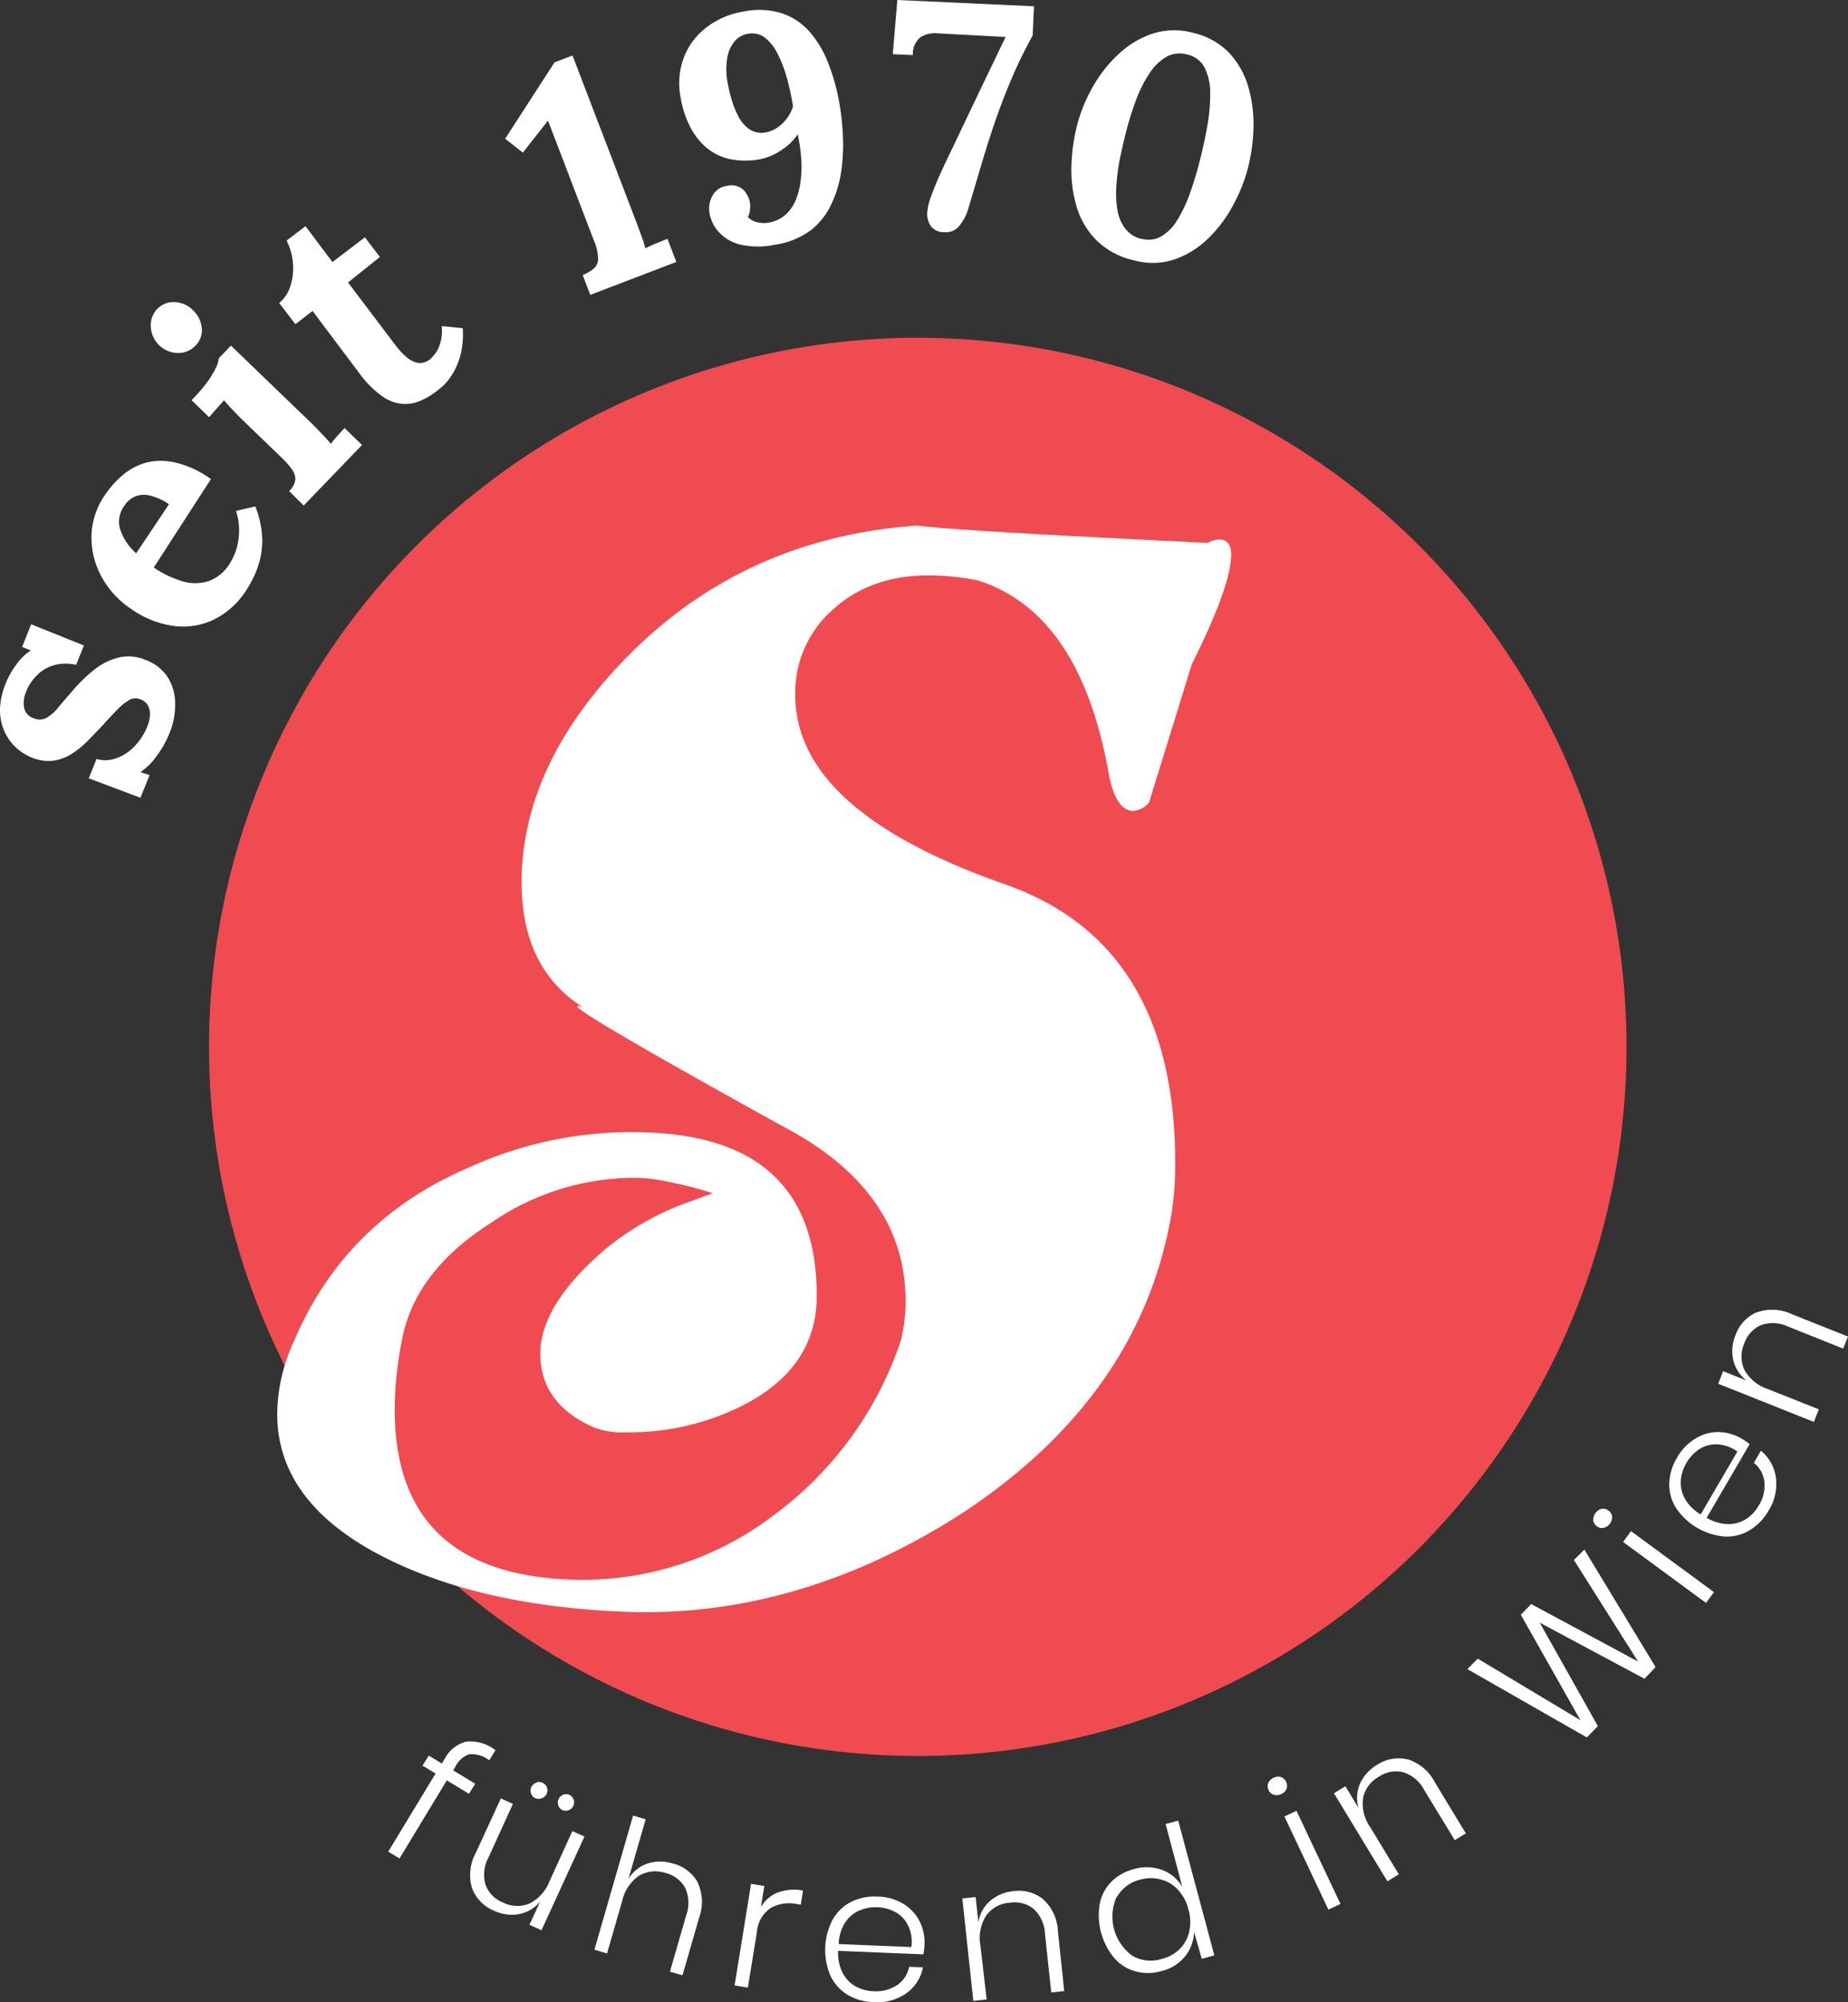 <svg xmlns="http://www.w3.org/2000/svg" id="Ebene_1" data-name="Ebene 1" viewBox="0 0 294.06 318.46"><rect x="0" y="0" width="294.06" height="318.46" fill="#333333" stroke="none"/><defs><style>.cls-1{fill:#f04b51;}.cls-2{fill:#fff;}.cls-3{isolation:isolate;}</style></defs><circle id="Ellipse_28" data-name="Ellipse 28" class="cls-1" cx="146.04" cy="166.5" r="112.78"></circle><g id="Gruppe_341" data-name="Gruppe 341"><path class="cls-2" d="M146,83.58h0q4.89.77,46.16,2.76A4.43,4.43,0,0,1,194,85.8c1.26,0,1.9.82,1.9,2.44q0,4.89-6.25,17.38l-6.81,22a3.72,3.72,0,0,1-2.45,1.36q-3,0-4.07-6.52-4.62-25-20.67-30.14a40.5,40.5,0,0,0-7.89-.81q-9.24,0-15.22,5.43a17.58,17.58,0,0,0-6,13.58q0,18.47,33.46,30.15Q187,150.18,187,184.94a52.28,52.28,0,0,1-.55,7.88q-4.87,29.06-33.28,47.8-25.71,16.56-53.05,15.75-23-.81-38.42-8.41-17.59-8.69-17.59-23.08a28.19,28.19,0,0,1,2.7-11.66q8.1-19,27.53-27.42a62.27,62.27,0,0,1,28.35-5.7q27.27.81,27.27,26,0,11.13-11.13,17.09a39.9,39.9,0,0,1-19,4.61,13,13,0,0,1-5.44-.82q-8.42-3.79-8.42-11.67t10.6-16.85a44.58,44.58,0,0,1,11.67-6.79l5.17-1.9a61.17,61.17,0,0,0-7.58-1.91,24.4,24.4,0,0,0-5.14-.54,40.4,40.4,0,0,0-22.46,7.1q-12.45,7.89-14.34,19.09a56.84,56.84,0,0,0-1.09,10.64q0,25.35,26.55,27a50.2,50.2,0,0,0,33.61-10.05,56.91,56.91,0,0,0,20.32-27.7,24.93,24.93,0,0,0,.81-6.52q0-16.31-17-26.35Q86.25,158,92.73,160.18,83,154,83,140.35q0-18.72,16.75-35.85Q118.41,85.5,146,83.58Z"></path></g><g id="Gruppe_357" data-name="Gruppe 357"><path id="Pfad_195" data-name="Pfad 195" class="cls-2" d="M74.71,279a3.8,3.8,0,0,0-2.26,2l-.34.57,3.51,2.13-1,1.59-3.52-2.13-7.53,12.42-1.79-1.09,7.53-12.42-2.08-1.26,1-1.59,2.08,1.26.42-.69A5.38,5.38,0,0,1,74.16,277a6.45,6.45,0,0,1,4.69,1.37l-1,1.59a4.58,4.58,0,0,0-3.17-.95"></path><path id="Pfad_196" data-name="Pfad 196" class="cls-2" d="M93,292.1,86.16,307l-1.91-.87,1.69-3.69a5.69,5.69,0,0,1-3.43,2,6.62,6.62,0,0,1-3.9-.55,6.28,6.28,0,0,1-3.5-3.59,7.35,7.35,0,0,1,.59-5.59l4-8.68,1.92.87-3.89,8.52a5.78,5.78,0,0,0-.48,4.31A4.82,4.82,0,0,0,80,302.57a5.1,5.1,0,0,0,4.22.19,6.6,6.6,0,0,0,3.24-3.61l3.62-7.92Zm-3.42-6.65a1.26,1.26,0,0,1,1,0,1.32,1.32,0,0,1,.65,1.76,1.27,1.27,0,0,1-.72.68,1.25,1.25,0,0,1-1,0,1.2,1.2,0,0,1-.67-.74,1.36,1.36,0,0,1,.77-1.71m-4.28-1.95a1.25,1.25,0,0,1,1,.05A1.32,1.32,0,0,1,86.2,286a1.29,1.29,0,0,1-1,0,1.26,1.26,0,0,1-.7-.75,1.34,1.34,0,0,1,.78-1.7"></path><path id="Pfad_197" data-name="Pfad 197" class="cls-2" d="M111,299.38a7.28,7.28,0,0,1,.25,5.61l-2.65,9.17-2-.57,2.6-9a5.74,5.74,0,0,0-.16-4.31,4.86,4.86,0,0,0-3.15-2.39,5.11,5.11,0,0,0-4.2.43,6.64,6.64,0,0,0-2.68,4l-2.42,8.37-2-.6,6.15-21.33,2,.59L100,298.83a5.73,5.73,0,0,1,3.08-2.46,6.7,6.7,0,0,1,3.94,0,6.28,6.28,0,0,1,4,3"></path><path id="Pfad_198" data-name="Pfad 198" class="cls-2" d="M123.78,301a7.36,7.36,0,0,1,4-.32l-.36,2.25-.68-.11a6,6,0,0,0-4.09.63,5.1,5.1,0,0,0-2.21,3.85L119,316.12l-2.11-.34,2.62-16.16,2.11.34-.54,3.34a5.53,5.53,0,0,1,2.72-2.33"></path><path id="Pfad_199" data-name="Pfad 199" class="cls-2" d="M142.73,315.74a4.49,4.49,0,0,0,1.93-2.93l2.21.09a6.66,6.66,0,0,1-2.66,4.13,8.1,8.1,0,0,1-5.23,1.4,8.5,8.5,0,0,1-4.11-1.17,7.09,7.09,0,0,1-2.71-3,10.38,10.38,0,0,1,.36-9,7.08,7.08,0,0,1,2.95-2.79,8.47,8.47,0,0,1,4.2-.83,8.19,8.19,0,0,1,4.11,1.18,6.91,6.91,0,0,1,2.57,2.79,7.63,7.63,0,0,1,.76,3.7,9.7,9.7,0,0,1-.18,1.52l-13.56-.56a7,7,0,0,0,.71,3.5,5.2,5.2,0,0,0,2.06,2.15,6.24,6.24,0,0,0,2.83.77,6.1,6.1,0,0,0,3.76-.95m-6.06-11.85a5.19,5.19,0,0,0-2.22,1.93,6.86,6.86,0,0,0-1,3.37l11.57.48a5.93,5.93,0,0,0-.52-3.42,4.89,4.89,0,0,0-2-2.13,6.34,6.34,0,0,0-2.85-.78,6.4,6.4,0,0,0-2.93.54"></path><path id="Pfad_200" data-name="Pfad 200" class="cls-2" d="M166,302.08a7.3,7.3,0,0,1,2.34,5.1l1,9.49-2.06.22-1-9.34a5.75,5.75,0,0,0-1.78-3.93,4.85,4.85,0,0,0-3.83-1,5,5,0,0,0-3.72,2,6.62,6.62,0,0,0-.95,4.77L157,318l-2.12.23-1.75-16.29,2.12-.22.43,4a5.65,5.65,0,0,1,1.92-3.43,6.53,6.53,0,0,1,3.64-1.51,6.19,6.19,0,0,1,4.8,1.32"></path><path id="Pfad_201" data-name="Pfad 201" class="cls-2" d="M184.94,297.41a6.33,6.33,0,0,1,3.19,2.69l-2.65-10,2-.54L193.23,311l-2,.54L190,307.24a6.43,6.43,0,0,1-1.43,3.91,6.88,6.88,0,0,1-3.77,2.34,7.61,7.61,0,0,1-4.1.05,6.93,6.93,0,0,1-3.4-2.13,10.68,10.68,0,0,1-2.3-8.64,6.81,6.81,0,0,1,1.87-3.51,7.78,7.78,0,0,1,3.61-2,7,7,0,0,1,4.43.15m-7.26,4.35a7.7,7.7,0,0,0,2.47,9.25,5.79,5.79,0,0,0,4.72.55A6,6,0,0,0,187.7,310a5.58,5.58,0,0,0,1.53-2.79,7,7,0,0,0-.12-3.52,7.11,7.11,0,0,0-1.65-3.11,5.66,5.66,0,0,0-2.71-1.65,6,6,0,0,0-3.24,0,5.82,5.82,0,0,0-3.82,2.84"></path><path id="Pfad_202" data-name="Pfad 202" class="cls-2" d="M206.3,288l7,14.81-1.92.91-7-14.82Zm-4.49-4.42a1.6,1.6,0,0,1,.85-.83,1.54,1.54,0,0,1,1.17-.12,1.49,1.49,0,0,1,.89,1.87,1.55,1.55,0,0,1-.83.82,1.59,1.59,0,0,1-1.19.13,1.3,1.3,0,0,1-.83-.74,1.35,1.35,0,0,1-.05-1.13"></path><path id="Pfad_203" data-name="Pfad 203" class="cls-2" d="M224,279.81a7.33,7.33,0,0,1,4.3,3.63l4.95,8.15-1.76,1.08-4.88-8a5.73,5.73,0,0,0-3.29-2.8,4.84,4.84,0,0,0-3.89.7,5,5,0,0,0-2.53,3.38,6.58,6.58,0,0,0,1.17,4.71l4.51,7.44-1.81,1.11-8.51-14,1.82-1.11,2.09,3.44a5.69,5.69,0,0,1,.27-3.92,6.63,6.63,0,0,1,2.66-2.91,6.2,6.2,0,0,1,4.9-.88"></path><path id="Pfad_204" data-name="Pfad 204" class="cls-2" d="M252.11,246.46l11.33,18.68L261.68,267,245,258.07l9.26,16.46-1.76,1.8-19-10.86,1.64-1.67,16.34,9.79L242,256.82l1.65-1.7,17,9.14-10.2-16.15Z"></path><path id="Pfad_205" data-name="Pfad 205" class="cls-2" d="M259.53,243.52l13.2,9.7-1.26,1.72-13.2-9.7Zm-6-1.75a1.81,1.81,0,0,1,1.32-1.8,1.37,1.37,0,0,1,1.1.29,1.32,1.32,0,0,1,.57.94,1.77,1.77,0,0,1-1.33,1.8,1.31,1.31,0,0,1-1.08-.25,1.37,1.37,0,0,1-.59-1"></path><path id="Pfad_206" data-name="Pfad 206" class="cls-2" d="M280.76,235.72a4.46,4.46,0,0,0-1.68-3.06l1.12-1.93a6.69,6.69,0,0,1,2.39,4.29,8,8,0,0,1-1.19,5.28,8.51,8.51,0,0,1-3,3.08,7,7,0,0,1-3.94,1,10.38,10.38,0,0,1-7.75-4.52,7,7,0,0,1-1.09-3.91,8.39,8.39,0,0,1,1.23-4.1,8.28,8.28,0,0,1,3-3.09,6.76,6.76,0,0,1,3.67-1,7.6,7.6,0,0,1,3.62,1.05,8.4,8.4,0,0,1,1.27.87l-6.84,11.72a7,7,0,0,0,3.43,1,5.22,5.22,0,0,0,2.85-.81,6.21,6.21,0,0,0,2-2.13,6,6,0,0,0,.91-3.77m-13.31-.18a5.2,5.2,0,0,0,.67,2.88,6.89,6.89,0,0,0,2.5,2.47l5.84-10a6.1,6.1,0,0,0-3.27-1.15,5,5,0,0,0-2.82.79,6.72,6.72,0,0,0-2.92,5"></path><path id="Pfad_207" data-name="Pfad 207" class="cls-2" d="M279.58,208.72a7.33,7.33,0,0,1,5.61.32l8.87,3.53-.77,1.92L284.57,211a5.75,5.75,0,0,0-4.31-.27,4.9,4.9,0,0,0-2.69,2.9,5.12,5.12,0,0,0,0,4.23,6.59,6.59,0,0,0,3.76,3.07l8.09,3.22-.79,2-15.22-6.07.78-2,3.74,1.49a5.73,5.73,0,0,1-2.14-3.31,6.59,6.59,0,0,1,.37-3.92,6.22,6.22,0,0,1,3.4-3.64"></path></g><g id="Gruppe_381" data-name="Gruppe 381"><g id="s" class="cls-3"><g class="cls-3"><path class="cls-2" d="M27,116.53a16,16,0,0,1-2.12,3.77,9.71,9.71,0,0,1-2.54,2.5l1.46.48-1.45,3.6-8.23-3.09,1.24-3.08a5,5,0,0,0,3.06-.09,7.27,7.27,0,0,0,2.92-1.85,10,10,0,0,0,2.14-3.32,5.66,5.66,0,0,0,.38-1.64,3,3,0,0,0-.29-1.55,2.11,2.11,0,0,0-1.15-1,2,2,0,0,0-1.72,0,8,8,0,0,0-1.84,1.41c-.67.67-1.47,1.51-2.39,2.54-.77.82-1.57,1.65-2.38,2.48a15.32,15.32,0,0,1-2.59,2.15,7.43,7.43,0,0,1-3,1.14A6.84,6.84,0,0,1,5,120.46a8.17,8.17,0,0,1-2.51-1.62,7.75,7.75,0,0,1-1.82-2.6A8.38,8.38,0,0,1,0,112.76a11.68,11.68,0,0,1,1-4.28,13,13,0,0,1,1.57-2.75,8.76,8.76,0,0,1,2.32-2.28l-1.37-.56,1.44-3.6,8.39,3.37-1.23,3.08a7.23,7.23,0,0,0-3.31,0A6.17,6.17,0,0,0,6,107.28a7.63,7.63,0,0,0-1.88,2.82,4.5,4.5,0,0,0-.3,2.39,2.24,2.24,0,0,0,1.55,1.75,2.34,2.34,0,0,0,2-.06,6.7,6.7,0,0,0,1.9-1.66c.64-.77,1.37-1.62,2.18-2.54a24.29,24.29,0,0,1,3.62-3.52A10,10,0,0,1,19,104.55a6.84,6.84,0,0,1,4.2.43,7,7,0,0,1,3.58,2.87A8,8,0,0,1,27.87,112,11.72,11.72,0,0,1,27,116.53Z"></path></g></g><g id="e" class="cls-3"><g class="cls-3"><path class="cls-2" d="M39.14,93.94a12.9,12.9,0,0,1-5,4.55,11.35,11.35,0,0,1-6.37,1.08,15.26,15.26,0,0,1-6.84-2.68,14.53,14.53,0,0,1-4.68-5,13,13,0,0,1-1.7-6.51,11.91,11.91,0,0,1,2.15-6.65,15.32,15.32,0,0,1,2.81-3.15,9.78,9.78,0,0,1,3.74-2,9.89,9.89,0,0,1,4.7,0,15.63,15.63,0,0,1,5.61,2.62L24.47,90.26A16.29,16.29,0,0,0,29,92.44a7,7,0,0,0,4.14,0,6.5,6.5,0,0,0,3.42-2.81,9.2,9.2,0,0,0,1-2.13,10.22,10.22,0,0,0,0-6.24l3.06-.72a14.93,14.93,0,0,1,1.11,5.47,13,13,0,0,1-.81,4.47A17.61,17.61,0,0,1,39.14,93.94ZM21.67,88l5.22-7.81a9.22,9.22,0,0,0-3.15-1.4,3.74,3.74,0,0,0-2.31.2,4,4,0,0,0-1.66,1.47,4.22,4.22,0,0,0-.62,3.82A8.75,8.75,0,0,0,21.67,88Z"></path></g></g><g id="i" class="cls-3"><g class="cls-3"><path class="cls-2" d="M31.13,54.94a3.7,3.7,0,0,1-2.87,1.2A4.38,4.38,0,0,1,24,52a3.74,3.74,0,0,1,1-2.84,3.54,3.54,0,0,1,2.78-1.11,4.31,4.31,0,0,1,2.9,1.26,4.49,4.49,0,0,1,1.42,2.79A3.41,3.41,0,0,1,31.13,54.94ZM46,78.1a3,3,0,0,0,1-1.86,2.74,2.74,0,0,0-.61-1.68,13.8,13.8,0,0,0-1.59-1.78l-6.1-5.88c-.44-.43-.94-.93-1.49-1.51s-1.08-1.16-1.57-1.72c-.35.41-.78.89-1.27,1.43s-.86,1-1.1,1.25l-2.79-2.7a25.28,25.28,0,0,0,2.58-3,13.83,13.83,0,0,0,1.35-2.28,4.91,4.91,0,0,0,.42-1.4l1.92-2L49.56,67.31q.51.5,1.41,1.44c.61.62,1.16,1.23,1.68,1.83.33-.44.72-.91,1.17-1.4l1-1.1,2.79,2.69-9.29,9.64Z"></path></g></g><g id="t" class="cls-3"><g class="cls-3"><path class="cls-2" d="M69.42,62.26a12.15,12.15,0,0,1-2.56,1.5,6.09,6.09,0,0,1-2.85.47A6.59,6.59,0,0,1,60.79,63a16.18,16.18,0,0,1-3.66-3.7l-7.39-9.84L47,51.56l-2.57-3.37a5.59,5.59,0,0,0,1.78-2.71,9,9,0,0,0,.4-3.64,9.74,9.74,0,0,0-1-3.58l3-2.29,4.29,5.71,5.16-3.93,2.39,3.12-5.07,4.06L63,55a11.68,11.68,0,0,0,1.59,1.71,4.06,4.06,0,0,0,1.86,1,2.51,2.51,0,0,0,2-.59,5.48,5.48,0,0,0,1.25-1.6,7,7,0,0,0,.59-3.66l3.34.34a13.32,13.32,0,0,1-.35,4.25,11.44,11.44,0,0,1-1.26,3,10,10,0,0,1-1.52,1.93C70,61.78,69.63,62.1,69.42,62.26Z"></path></g></g><g id="_1" data-name=" 1" class="cls-3"><g class="cls-3"><path class="cls-2" d="M93.93,46.9l-1.21-3.15a7.39,7.39,0,0,0,1.73-1,2.07,2.07,0,0,0,.72-1.53,7.33,7.33,0,0,0-.65-2.92L87.2,19.18l-4,5.09-2.82-2.2L88.24,9.92,91.1,8.83l10.09,26.32c.32.86.63,1.69.92,2.49a16.66,16.66,0,0,1,.58,1.86,18.77,18.77,0,0,1,1.88-.86l1.64-.65,1.41,3.67Z"></path></g></g><g id="_9" data-name=" 9" class="cls-3"><g class="cls-3"><path class="cls-2" d="M123.22,38.94a12.81,12.81,0,0,1-5.5-.06,6.8,6.8,0,0,1-3.36-2,6,6,0,0,1-1.46-3,4.18,4.18,0,0,1,.45-2.7,2.93,2.93,0,0,1,2.24-1.59,2.8,2.8,0,0,1,2.75.65,4.17,4.17,0,0,1,1,2,5.06,5.06,0,0,1,0,1.11,2.61,2.61,0,0,1-.34,1.17,3.16,3.16,0,0,0,1.45.82,4.55,4.55,0,0,0,2.21,0,5.35,5.35,0,0,0,2.43-1.27,6.53,6.53,0,0,0,1.55-2.3,11.69,11.69,0,0,0,.77-3.08,18.22,18.22,0,0,0,.08-3.56,26.21,26.21,0,0,0-.56-3.77,8.42,8.42,0,0,1-2.3,2.31,9.57,9.57,0,0,1-3.56,1.63,12.45,12.45,0,0,1-4.94,0,8.63,8.63,0,0,1-3.78-1.87A11,11,0,0,1,109.73,20a16.46,16.46,0,0,1-1.45-4.62,11.64,11.64,0,0,1,.53-6.22,11,11,0,0,1,3.6-4.8,13.19,13.19,0,0,1,6.06-2.55,12.05,12.05,0,0,1,5.93.3,10.18,10.18,0,0,1,4.4,2.91,16.58,16.58,0,0,1,3,5.05,32.36,32.36,0,0,1,1.82,6.68,39.79,39.79,0,0,1,.51,5,29.7,29.7,0,0,1-.27,5.48,17.85,17.85,0,0,1-1.56,5.21A11.34,11.34,0,0,1,129,36.63,12.76,12.76,0,0,1,123.22,38.94Zm-1.41-17.88a4.74,4.74,0,0,0,1.94-.8,6.28,6.28,0,0,0,1.51-1.49,6.41,6.41,0,0,0,.93-1.87,43,43,0,0,0-1-4.59,20.78,20.78,0,0,0-1.5-3.84,7.16,7.16,0,0,0-2-2.5,3.34,3.34,0,0,0-2.61-.6,3.49,3.49,0,0,0-2.35,1.41,5.85,5.85,0,0,0-1.06,2.79,11.14,11.14,0,0,0,.08,3.4,25.91,25.91,0,0,0,.59,2.6,15,15,0,0,0,1.1,2.84,5.71,5.71,0,0,0,1.78,2.13A3.43,3.43,0,0,0,121.81,21.06Z"></path></g></g><g id="_7" data-name=" 7" class="cls-3"><g class="cls-3"><path class="cls-2" d="M150.27,36.92a2.49,2.49,0,0,1-2.18-1,3.51,3.51,0,0,1-.55-2.07,9.28,9.28,0,0,1,.6-2.58c.37-1,.84-2.19,1.4-3.44s1.15-2.5,1.75-3.73,1.37-2.87,2.2-4.61,1.78-3.72,2.87-6,2.3-4.77,3.65-7.61l-10.7-.57a4.38,4.38,0,0,0-2.84.61,3.37,3.37,0,0,0-1.2,2.84l-3.21-.14L142.79,0l21.74,1-.21,4.64q-1.89,3.45-3.28,6.7c-.94,2.18-1.78,4.36-2.54,6.54s-1.49,4.45-2.19,6.8l-2.25,7.57a7.93,7.93,0,0,1-1.37,2.62A2.64,2.64,0,0,1,150.27,36.92Z"></path></g></g><g id="_0" data-name=" 0" class="cls-3"><g class="cls-3"><path class="cls-2" d="M180.42,41.4a12.32,12.32,0,0,1-6-3.24,12.73,12.73,0,0,1-3.12-5.33,20.53,20.53,0,0,1-.81-6.4,29.26,29.26,0,0,1,.89-6.47,24.87,24.87,0,0,1,2.49-6.11A21.24,21.24,0,0,1,178,8.6a14.63,14.63,0,0,1,5.42-3.25,11.22,11.22,0,0,1,6.46-.12,11.58,11.58,0,0,1,5.74,3.21,13.41,13.41,0,0,1,3,5.34,21.21,21.21,0,0,1,.84,6.41,28.59,28.59,0,0,1-.87,6.47,26.35,26.35,0,0,1-2.43,6.08,21.23,21.23,0,0,1-4,5.27,14.3,14.3,0,0,1-5.34,3.27A11.06,11.06,0,0,1,180.42,41.4Zm1.2-3.43a4.13,4.13,0,0,0,3.14-.36,7.3,7.3,0,0,0,2.53-2.54,21.8,21.8,0,0,0,2-4.16c.58-1.61,1.11-3.32,1.57-5.13q.78-3,1.27-5.87a27.52,27.52,0,0,0,.44-5.21,9,9,0,0,0-.89-3.95,4.1,4.1,0,0,0-2.77-2.08,4.38,4.38,0,0,0-3.24.33A7.86,7.86,0,0,0,183,11.53a19.88,19.88,0,0,0-2.14,4.15,44.87,44.87,0,0,0-1.64,5.17c-.36,1.38-.68,2.81-1,4.28a33.57,33.57,0,0,0-.57,4.31,16.71,16.71,0,0,0,.14,3.86,6.84,6.84,0,0,0,1.21,3A4.6,4.6,0,0,0,181.62,38Z"></path></g></g></g></svg>